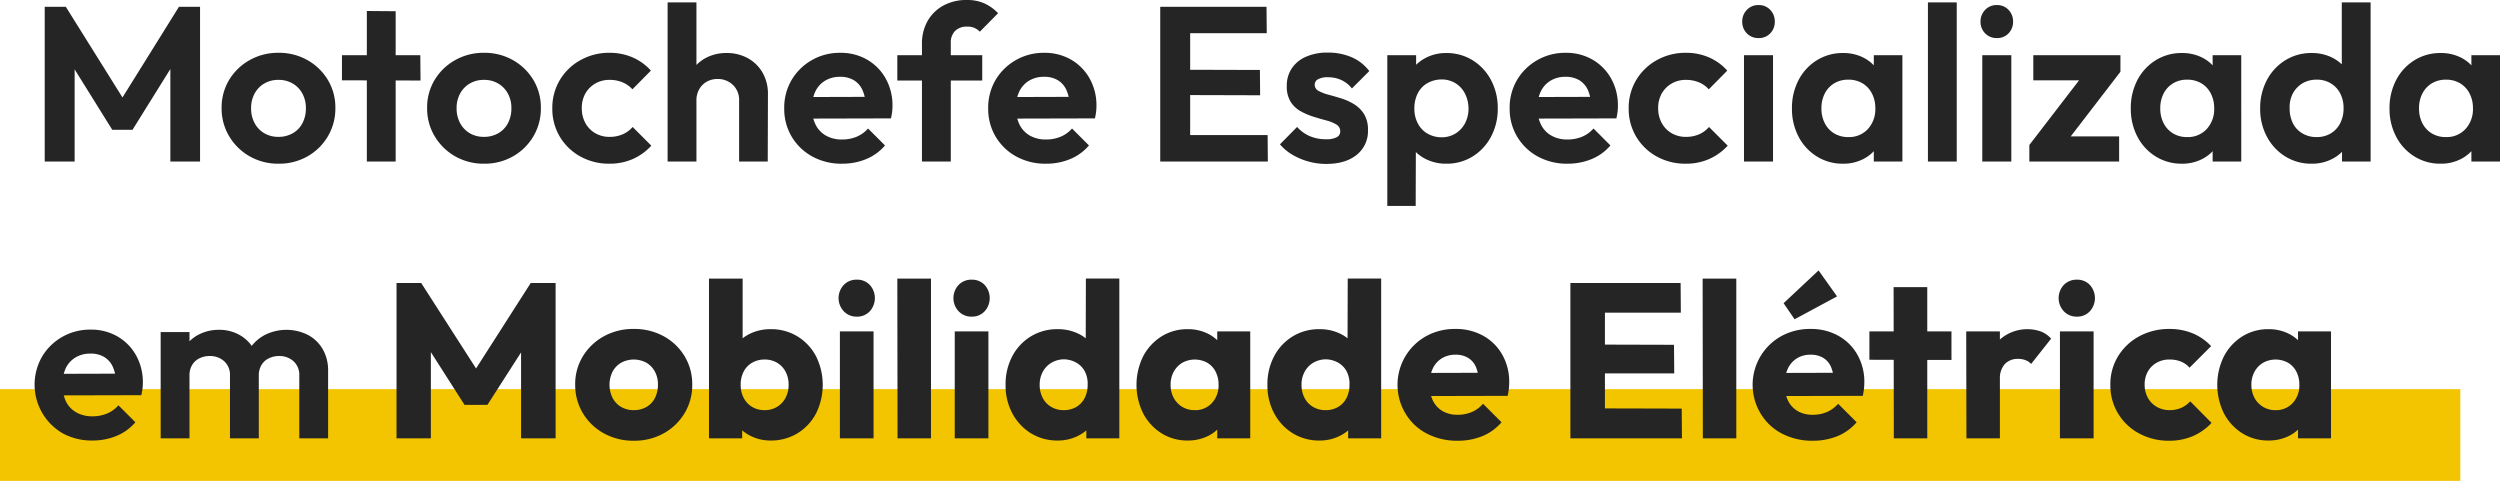 <svg xmlns="http://www.w3.org/2000/svg" width="704.459" height="135.508" viewBox="0 0 704.459 135.508"><g id="Grupo_43905" data-name="Grupo 43905" transform="translate(23428.773 -8291.832)"><rect id="Ret&#xE2;ngulo_15662" data-name="Ret&#xE2;ngulo 15662" width="693.273" height="25.864" transform="translate(-23428.773 8401.476)" fill="#f2c500"></rect><path id="Caminho_7794" data-name="Caminho 7794" d="M4.464,0V-43.586h5.952l17.67,28.272h-3.41L42.284-43.586h5.952V0h-8.37V-29.14l1.612.5L29.2-8.928H23.5L11.222-28.644l1.674-.5V0ZM70.37.62a16.111,16.111,0,0,1-8.153-2.077A15.727,15.727,0,0,1,56.451-7.1a15.186,15.186,0,0,1-2.139-7.967,15.031,15.031,0,0,1,2.108-7.905,15.572,15.572,0,0,1,5.766-5.58,16.159,16.159,0,0,1,8.122-2.077,16.233,16.233,0,0,1,8.215,2.077,15.641,15.641,0,0,1,5.735,5.58,15.031,15.031,0,0,1,2.108,7.905A15.357,15.357,0,0,1,84.258-7.1a15.487,15.487,0,0,1-5.735,5.642A16.111,16.111,0,0,1,70.37.62Zm-.062-7.564a7.957,7.957,0,0,0,4.061-1.023A6.976,6.976,0,0,0,77.1-10.819,8.863,8.863,0,0,0,78.058-15a8.459,8.459,0,0,0-.992-4.154,7.306,7.306,0,0,0-2.728-2.821A7.789,7.789,0,0,0,70.308-23a7.668,7.668,0,0,0-3.968,1.023,7.306,7.306,0,0,0-2.728,2.821A8.459,8.459,0,0,0,62.62-15a8.637,8.637,0,0,0,.992,4.185A7.25,7.25,0,0,0,66.34-7.967,7.667,7.667,0,0,0,70.308-6.944ZM95.232,0V-42.408l8.122.062V0ZM88.226-22.878v-7.068H110.3l.062,7.13ZM128.278.62a16.111,16.111,0,0,1-8.153-2.077A15.727,15.727,0,0,1,114.359-7.1a15.186,15.186,0,0,1-2.139-7.967,15.031,15.031,0,0,1,2.108-7.905,15.572,15.572,0,0,1,5.766-5.58,16.159,16.159,0,0,1,8.122-2.077,16.233,16.233,0,0,1,8.215,2.077,15.641,15.641,0,0,1,5.735,5.58,15.031,15.031,0,0,1,2.108,7.905A15.357,15.357,0,0,1,142.166-7.1a15.487,15.487,0,0,1-5.735,5.642A16.111,16.111,0,0,1,128.278.62Zm-.062-7.564a7.957,7.957,0,0,0,4.061-1.023,6.977,6.977,0,0,0,2.728-2.852A8.863,8.863,0,0,0,135.966-15a8.459,8.459,0,0,0-.992-4.154,7.306,7.306,0,0,0-2.728-2.821A7.789,7.789,0,0,0,128.216-23a7.668,7.668,0,0,0-3.968,1.023,7.306,7.306,0,0,0-2.728,2.821A8.459,8.459,0,0,0,120.528-15a8.637,8.637,0,0,0,.992,4.185,7.25,7.25,0,0,0,2.728,2.852A7.668,7.668,0,0,0,128.216-6.944ZM163.618.62a16.6,16.6,0,0,1-8.246-2.046,15.26,15.26,0,0,1-5.766-5.58,15.193,15.193,0,0,1-2.108-7.936,15.31,15.31,0,0,1,2.108-8,15.429,15.429,0,0,1,5.8-5.611,16.452,16.452,0,0,1,8.215-2.077,16.064,16.064,0,0,1,6.51,1.3,14.817,14.817,0,0,1,5.146,3.72l-5.208,5.27a7.774,7.774,0,0,0-2.821-1.984A9.372,9.372,0,0,0,163.618-23a7.835,7.835,0,0,0-4,1.023,7.53,7.53,0,0,0-2.79,2.79A8.209,8.209,0,0,0,155.806-15a8.426,8.426,0,0,0,1.023,4.185,7.4,7.4,0,0,0,2.79,2.852,7.835,7.835,0,0,0,4,1.023,9.176,9.176,0,0,0,3.689-.713,7.77,7.77,0,0,0,2.821-2.077l5.27,5.27a15.7,15.7,0,0,1-5.27,3.782A16.064,16.064,0,0,1,163.618.62ZM200.136,0V-17.174a5.872,5.872,0,0,0-1.674-4.34,6.084,6.084,0,0,0-4.34-1.736,6.119,6.119,0,0,0-3.131.775,5.663,5.663,0,0,0-2.108,2.139,6.29,6.29,0,0,0-.775,3.162l-3.162-1.612a12.336,12.336,0,0,1,1.488-6.169,10.682,10.682,0,0,1,4.123-4.123,12.08,12.08,0,0,1,6.045-1.488,12.08,12.08,0,0,1,6.045,1.488,10.744,10.744,0,0,1,4.123,4.092,11.908,11.908,0,0,1,1.488,6.014L208.2,0Zm-20.15,0V-44.826h8.122V0Zm49.166.62a17.06,17.06,0,0,1-8.37-2.015,15.26,15.26,0,0,1-5.8-5.549A15.256,15.256,0,0,1,212.846-15a15.322,15.322,0,0,1,2.077-7.967,15.468,15.468,0,0,1,5.673-5.58,15.7,15.7,0,0,1,8-2.077,14.808,14.808,0,0,1,7.657,1.953,14.027,14.027,0,0,1,5.208,5.332,15.408,15.408,0,0,1,1.891,7.657,14.874,14.874,0,0,1-.093,1.643,16.14,16.14,0,0,1-.341,1.891l-25.172.062v-6.076l21.39-.062-3.286,2.542a11.893,11.893,0,0,0-.961-4.464,6.193,6.193,0,0,0-2.418-2.759,7.331,7.331,0,0,0-3.875-.961,8,8,0,0,0-4.216,1.085,7.149,7.149,0,0,0-2.759,3.038,10.355,10.355,0,0,0-.961,4.619,10.352,10.352,0,0,0,1.023,4.743,7.235,7.235,0,0,0,2.945,3.1A8.926,8.926,0,0,0,229.09-6.2a10.7,10.7,0,0,0,4.154-.775A8.713,8.713,0,0,0,236.468-9.3l4.774,4.774a13.868,13.868,0,0,1-5.3,3.844A17.5,17.5,0,0,1,229.152.62ZM251.658,0V-33.17a12.753,12.753,0,0,1,1.55-6.355,11.329,11.329,0,0,1,4.4-4.371,13.383,13.383,0,0,1,6.7-1.612,11.7,11.7,0,0,1,5.022.992,12.789,12.789,0,0,1,3.782,2.728l-5.146,5.208a5.16,5.16,0,0,0-1.488-1.054,4.894,4.894,0,0,0-2.046-.372,4.655,4.655,0,0,0-3.441,1.209,4.655,4.655,0,0,0-1.209,3.441V0Zm-6.944-22.816v-7.13h23.932v7.13ZM286.626.62a17.06,17.06,0,0,1-8.37-2.015,15.26,15.26,0,0,1-5.8-5.549A15.256,15.256,0,0,1,270.32-15a15.321,15.321,0,0,1,2.077-7.967,15.468,15.468,0,0,1,5.673-5.58,15.7,15.7,0,0,1,8-2.077,14.808,14.808,0,0,1,7.657,1.953,14.027,14.027,0,0,1,5.208,5.332,15.408,15.408,0,0,1,1.891,7.657,14.878,14.878,0,0,1-.093,1.643,16.147,16.147,0,0,1-.341,1.891l-25.172.062v-6.076l21.39-.062-3.286,2.542a11.893,11.893,0,0,0-.961-4.464,6.193,6.193,0,0,0-2.418-2.759,7.332,7.332,0,0,0-3.875-.961,8,8,0,0,0-4.216,1.085,7.148,7.148,0,0,0-2.759,3.038,10.355,10.355,0,0,0-.961,4.619,10.353,10.353,0,0,0,1.023,4.743,7.235,7.235,0,0,0,2.945,3.1A8.926,8.926,0,0,0,286.564-6.2a10.7,10.7,0,0,0,4.154-.775A8.713,8.713,0,0,0,293.942-9.3l4.774,4.774a13.868,13.868,0,0,1-5.3,3.844A17.505,17.505,0,0,1,286.626.62ZM318.8,0V-43.586h8.432V0Zm6.138,0L325-7.44H349.06L349.122,0Zm0-18.724.062-7.13,21.886.062.062,7.13Zm0-17.422.062-7.44H348.75l.062,7.44ZM365.552.682A18.519,18.519,0,0,1,360.561,0a18.6,18.6,0,0,1-4.495-1.891,13.978,13.978,0,0,1-3.534-2.945l4.836-4.9a10.039,10.039,0,0,0,3.6,2.6,11.475,11.475,0,0,0,4.526.868A6.431,6.431,0,0,0,368.5-6.82a1.8,1.8,0,0,0,1.023-1.674,2.15,2.15,0,0,0-1.085-1.922,10.372,10.372,0,0,0-2.821-1.147q-1.736-.465-3.627-1.054a19.353,19.353,0,0,1-3.627-1.55,7.748,7.748,0,0,1-2.821-2.666,8.141,8.141,0,0,1-1.085-4.433,8.779,8.779,0,0,1,1.395-4.96,9.19,9.19,0,0,1,4-3.286,14.784,14.784,0,0,1,6.138-1.178,16.763,16.763,0,0,1,6.727,1.3,12.336,12.336,0,0,1,4.991,3.906l-4.9,4.9A8.212,8.212,0,0,0,369.737-23a9.122,9.122,0,0,0-3.689-.744,5.561,5.561,0,0,0-2.759.558,1.719,1.719,0,0,0-.961,1.55,1.917,1.917,0,0,0,1.085,1.736,12.019,12.019,0,0,0,2.821,1.085q1.736.465,3.627,1.054a15.685,15.685,0,0,1,3.6,1.643,8.57,8.57,0,0,1,2.79,2.79,8.3,8.3,0,0,1,1.085,4.464,8.517,8.517,0,0,1-3.162,6.975Q371.008.682,365.552.682ZM399.4.62a12.6,12.6,0,0,1-5.828-1.333,10.9,10.9,0,0,1-4.154-3.627,9.957,9.957,0,0,1-1.674-5.27v-10.6a9.969,9.969,0,0,1,1.7-5.3,11.376,11.376,0,0,1,4.154-3.689,12.183,12.183,0,0,1,5.8-1.364,13.785,13.785,0,0,1,7.44,2.046,14.491,14.491,0,0,1,5.177,5.58,16.684,16.684,0,0,1,1.891,8,16.553,16.553,0,0,1-1.891,7.936,14.491,14.491,0,0,1-5.177,5.58A13.785,13.785,0,0,1,399.4.62Zm-16.616,11.9v-42.47h8.122v7.936l-1.364,7.192,1.3,7.254-.062,20.088ZM397.978-6.82a7.45,7.45,0,0,0,4-1.054,7.551,7.551,0,0,0,2.7-2.883A8.77,8.77,0,0,0,405.666-15a9.409,9.409,0,0,0-1.023-4.185,7.323,7.323,0,0,0-2.666-2.883,7.45,7.45,0,0,0-4-1.054,8.218,8.218,0,0,0-3.906,1.054,6.788,6.788,0,0,0-2.7,2.852,9.188,9.188,0,0,0-.961,4.278,8.863,8.863,0,0,0,.961,4.185,7.1,7.1,0,0,0,2.666,2.852A7.945,7.945,0,0,0,397.978-6.82ZM433.566.62A17.06,17.06,0,0,1,425.2-1.4a15.26,15.26,0,0,1-5.8-5.549A15.256,15.256,0,0,1,417.26-15a15.321,15.321,0,0,1,2.077-7.967,15.468,15.468,0,0,1,5.673-5.58,15.7,15.7,0,0,1,8-2.077,14.808,14.808,0,0,1,7.657,1.953,14.027,14.027,0,0,1,5.208,5.332,15.408,15.408,0,0,1,1.891,7.657,14.878,14.878,0,0,1-.093,1.643,16.147,16.147,0,0,1-.341,1.891l-25.172.062v-6.076l21.39-.062-3.286,2.542a11.893,11.893,0,0,0-.961-4.464,6.193,6.193,0,0,0-2.418-2.759,7.332,7.332,0,0,0-3.875-.961,8,8,0,0,0-4.216,1.085,7.148,7.148,0,0,0-2.759,3.038,10.355,10.355,0,0,0-.961,4.619,10.353,10.353,0,0,0,1.023,4.743,7.235,7.235,0,0,0,2.945,3.1A8.926,8.926,0,0,0,433.5-6.2a10.7,10.7,0,0,0,4.154-.775A8.713,8.713,0,0,0,440.882-9.3l4.774,4.774a13.868,13.868,0,0,1-5.3,3.844A17.505,17.505,0,0,1,433.566.62Zm33.356,0a16.6,16.6,0,0,1-8.246-2.046,15.261,15.261,0,0,1-5.766-5.58,15.193,15.193,0,0,1-2.108-7.936,15.31,15.31,0,0,1,2.108-8,15.429,15.429,0,0,1,5.8-5.611,16.452,16.452,0,0,1,8.215-2.077,16.064,16.064,0,0,1,6.51,1.3,14.817,14.817,0,0,1,5.146,3.72l-5.208,5.27a7.774,7.774,0,0,0-2.821-1.984A9.372,9.372,0,0,0,466.922-23a7.835,7.835,0,0,0-4,1.023,7.53,7.53,0,0,0-2.79,2.79A8.21,8.21,0,0,0,459.11-15a8.427,8.427,0,0,0,1.023,4.185,7.4,7.4,0,0,0,2.79,2.852,7.835,7.835,0,0,0,4,1.023,9.176,9.176,0,0,0,3.689-.713,7.771,7.771,0,0,0,2.821-2.077l5.27,5.27a15.7,15.7,0,0,1-5.27,3.782A16.064,16.064,0,0,1,466.922.62ZM483.29,0V-29.946h8.184V0Zm4.092-34.782a4.4,4.4,0,0,1-3.286-1.333,4.559,4.559,0,0,1-1.3-3.317,4.588,4.588,0,0,1,1.3-3.286,4.35,4.35,0,0,1,3.286-1.364,4.324,4.324,0,0,1,3.317,1.364,4.649,4.649,0,0,1,1.271,3.286,4.619,4.619,0,0,1-1.271,3.317A4.375,4.375,0,0,1,487.382-34.782ZM511.19.62a13.673,13.673,0,0,1-7.378-2.046,14.261,14.261,0,0,1-5.146-5.58,16.776,16.776,0,0,1-1.86-7.936,16.909,16.909,0,0,1,1.86-8,14.261,14.261,0,0,1,5.146-5.58,13.673,13.673,0,0,1,7.378-2.046,12.467,12.467,0,0,1,5.766,1.3,10.443,10.443,0,0,1,4.061,3.627A10.187,10.187,0,0,1,522.66-20.4V-9.61a10.115,10.115,0,0,1-1.643,5.27,10.776,10.776,0,0,1-4.061,3.627A12.228,12.228,0,0,1,511.19.62Zm1.488-7.5A7.191,7.191,0,0,0,518.2-9.145,8.252,8.252,0,0,0,520.3-15a8.863,8.863,0,0,0-.961-4.185,7.1,7.1,0,0,0-2.666-2.852,7.624,7.624,0,0,0-4-1.023,7.5,7.5,0,0,0-3.937,1.023,7.1,7.1,0,0,0-2.666,2.852A8.864,8.864,0,0,0,505.114-15a9,9,0,0,0,.961,4.247,7.1,7.1,0,0,0,2.666,2.852A7.5,7.5,0,0,0,512.678-6.882ZM519.87,0V-8.06l1.3-7.316-1.3-7.192v-7.378h8.06V0Zm15.252,0V-44.826h8.122V0Zm15.314,0V-29.946h8.184V0Zm4.092-34.782a4.4,4.4,0,0,1-3.286-1.333,4.559,4.559,0,0,1-1.3-3.317,4.588,4.588,0,0,1,1.3-3.286,4.35,4.35,0,0,1,3.286-1.364,4.324,4.324,0,0,1,3.317,1.364,4.649,4.649,0,0,1,1.271,3.286,4.619,4.619,0,0,1-1.271,3.317A4.375,4.375,0,0,1,554.528-34.782ZM563.7-4.65,579.576-25.3h9.8L573.5-4.65Zm0,4.65V-4.65l6.448-2.418H589V0Zm1.116-22.878v-7.068h24.552v4.65l-6.51,2.418ZM606.67.62a13.673,13.673,0,0,1-7.378-2.046,14.261,14.261,0,0,1-5.146-5.58,16.776,16.776,0,0,1-1.86-7.936,16.91,16.91,0,0,1,1.86-8,14.261,14.261,0,0,1,5.146-5.58,13.673,13.673,0,0,1,7.378-2.046,12.467,12.467,0,0,1,5.766,1.3,10.443,10.443,0,0,1,4.061,3.627A10.187,10.187,0,0,1,618.14-20.4V-9.61A10.115,10.115,0,0,1,616.5-4.34a10.776,10.776,0,0,1-4.061,3.627A12.228,12.228,0,0,1,606.67.62Zm1.488-7.5a7.191,7.191,0,0,0,5.518-2.263A8.252,8.252,0,0,0,615.784-15a8.863,8.863,0,0,0-.961-4.185,7.1,7.1,0,0,0-2.666-2.852,7.624,7.624,0,0,0-4-1.023,7.5,7.5,0,0,0-3.937,1.023,7.1,7.1,0,0,0-2.666,2.852A8.863,8.863,0,0,0,600.594-15a9,9,0,0,0,.961,4.247,7.1,7.1,0,0,0,2.666,2.852A7.5,7.5,0,0,0,608.158-6.882ZM615.35,0V-8.06l1.3-7.316-1.3-7.192v-7.378h8.06V0Zm27.9.62a13.784,13.784,0,0,1-7.44-2.046,14.491,14.491,0,0,1-5.177-5.58,16.422,16.422,0,0,1-1.891-7.874,16.816,16.816,0,0,1,1.891-8.06,14.491,14.491,0,0,1,5.177-5.58,13.784,13.784,0,0,1,7.44-2.046,12.657,12.657,0,0,1,5.8,1.3,10.863,10.863,0,0,1,4.154,3.627,9.876,9.876,0,0,1,1.705,5.239V-9.734a10.2,10.2,0,0,1-1.674,5.27,10.959,10.959,0,0,1-4.154,3.72A12.367,12.367,0,0,1,643.25.62Zm1.364-7.5a7.624,7.624,0,0,0,4-1.023,7.1,7.1,0,0,0,2.666-2.852A9,9,0,0,0,652.24-15a8.816,8.816,0,0,0-.961-4.216,7.154,7.154,0,0,0-2.666-2.821,7.384,7.384,0,0,0-3.875-1.023,7.747,7.747,0,0,0-4.061,1.023,7.378,7.378,0,0,0-2.7,2.821A8.146,8.146,0,0,0,637.05-15a9.249,9.249,0,0,0,.93,4.247,6.775,6.775,0,0,0,2.7,2.852A7.714,7.714,0,0,0,644.614-6.882ZM659.866,0h-8.06V-8.06l1.3-7.316-1.364-7.192V-44.826h8.122Zm19.716.62A13.673,13.673,0,0,1,672.2-1.426a14.261,14.261,0,0,1-5.146-5.58,16.776,16.776,0,0,1-1.86-7.936,16.91,16.91,0,0,1,1.86-8,14.261,14.261,0,0,1,5.146-5.58,13.673,13.673,0,0,1,7.378-2.046,12.467,12.467,0,0,1,5.766,1.3,10.443,10.443,0,0,1,4.061,3.627,10.187,10.187,0,0,1,1.643,5.239V-9.61a10.115,10.115,0,0,1-1.643,5.27,10.776,10.776,0,0,1-4.061,3.627A12.228,12.228,0,0,1,679.582.62Zm1.488-7.5a7.191,7.191,0,0,0,5.518-2.263A8.252,8.252,0,0,0,688.7-15a8.863,8.863,0,0,0-.961-4.185,7.1,7.1,0,0,0-2.666-2.852,7.624,7.624,0,0,0-4-1.023,7.5,7.5,0,0,0-3.937,1.023,7.1,7.1,0,0,0-2.666,2.852A8.863,8.863,0,0,0,673.506-15a9,9,0,0,0,.961,4.247,7.1,7.1,0,0,0,2.666,2.852A7.5,7.5,0,0,0,681.07-6.882ZM688.262,0V-8.06l1.3-7.316-1.3-7.192v-7.378h8.06V0ZM17.918,78.62a17.06,17.06,0,0,1-8.37-2.015A15.848,15.848,0,0,1,3.689,55.029a15.468,15.468,0,0,1,5.673-5.58,15.7,15.7,0,0,1,8-2.077,14.808,14.808,0,0,1,7.657,1.953,14.027,14.027,0,0,1,5.208,5.332,15.408,15.408,0,0,1,1.891,7.657,14.873,14.873,0,0,1-.093,1.643,16.141,16.141,0,0,1-.341,1.891L6.51,65.91V59.834l21.39-.062-3.286,2.542a11.893,11.893,0,0,0-.961-4.464,6.193,6.193,0,0,0-2.418-2.759,7.331,7.331,0,0,0-3.875-.961,8,8,0,0,0-4.216,1.085,7.149,7.149,0,0,0-2.759,3.038,11.543,11.543,0,0,0,.062,9.362,7.235,7.235,0,0,0,2.945,3.1A8.926,8.926,0,0,0,17.856,71.8a10.7,10.7,0,0,0,4.154-.775A8.713,8.713,0,0,0,25.234,68.7l4.774,4.774a13.868,13.868,0,0,1-5.3,3.844A17.5,17.5,0,0,1,17.918,78.62ZM37.138,78V48.054H45.26V78Zm19.53,0V60.33a5.145,5.145,0,0,0-1.643-4.061,5.9,5.9,0,0,0-4.061-1.457,6.425,6.425,0,0,0-2.914.651A4.885,4.885,0,0,0,46,57.354a5.68,5.68,0,0,0-.744,2.976L42.1,58.78a11.506,11.506,0,0,1,1.519-6.014,10.489,10.489,0,0,1,4.123-3.937,12.275,12.275,0,0,1,5.89-1.4,11.532,11.532,0,0,1,5.642,1.4,10.452,10.452,0,0,1,4.03,3.906A11.653,11.653,0,0,1,64.79,58.78V78ZM76.2,78V60.33a5.145,5.145,0,0,0-1.643-4.061,5.9,5.9,0,0,0-4.061-1.457,6.481,6.481,0,0,0-2.883.651,4.845,4.845,0,0,0-2.077,1.891,5.68,5.68,0,0,0-.744,2.976l-4.65-1.116a13.1,13.1,0,0,1,1.922-6.231,11.626,11.626,0,0,1,4.4-4.092,13.527,13.527,0,0,1,12.09-.062,10.468,10.468,0,0,1,4.216,4,11.9,11.9,0,0,1,1.55,6.2V78Zm27.4,0V34.228h6.944l17.236,26.846h-3.534l17.174-26.846h7.006V78h-9.734V50.658l1.736.434L129.208,68.576H122.76L111.6,51.092l1.674-.434V78Zm66.836.682a17.048,17.048,0,0,1-8.4-2.077,15.621,15.621,0,0,1-5.921-5.673,15.3,15.3,0,0,1-2.17-8.06,14.975,14.975,0,0,1,2.17-8,15.842,15.842,0,0,1,5.89-5.611,17,17,0,0,1,8.432-2.077,17.2,17.2,0,0,1,8.432,2.046,15.526,15.526,0,0,1,5.89,5.611,15.135,15.135,0,0,1,2.17,8.029,15.3,15.3,0,0,1-2.17,8.06,15.685,15.685,0,0,1-5.89,5.673A17,17,0,0,1,170.438,78.682Zm0-8.618a7.038,7.038,0,0,0,3.6-.9,6.036,6.036,0,0,0,2.387-2.542,8.148,8.148,0,0,0,.837-3.751,7.545,7.545,0,0,0-.868-3.689A6.406,6.406,0,0,0,174,56.7a7.457,7.457,0,0,0-7.1,0,6.286,6.286,0,0,0-2.418,2.511,8.339,8.339,0,0,0,0,7.409,6.237,6.237,0,0,0,2.418,2.542A6.914,6.914,0,0,0,170.438,70.064ZM209,78.62a12.3,12.3,0,0,1-5.58-1.271,11.608,11.608,0,0,1-4.154-3.41,9.26,9.26,0,0,1-1.86-4.805V56.424a8.925,8.925,0,0,1,1.86-4.743,11.026,11.026,0,0,1,4.154-3.255A13.108,13.108,0,0,1,209,47.248a14.17,14.17,0,0,1,7.6,2.046,14.413,14.413,0,0,1,5.208,5.58,18.122,18.122,0,0,1,0,16.12,14.413,14.413,0,0,1-5.208,5.58A14.17,14.17,0,0,1,209,78.62ZM191.642,78V32.988h9.486V55.246l-1.55,7.316L201,69.878V78Zm15.686-7.936a6.463,6.463,0,0,0,5.89-3.472,7.592,7.592,0,0,0,.868-3.658,7.725,7.725,0,0,0-.868-3.72,6.351,6.351,0,0,0-2.387-2.511,6.747,6.747,0,0,0-3.5-.9,6.914,6.914,0,0,0-3.534.9,6.08,6.08,0,0,0-2.387,2.511,7.959,7.959,0,0,0-.837,3.72,7.725,7.725,0,0,0,.868,3.72,6.351,6.351,0,0,0,2.387,2.511A6.747,6.747,0,0,0,207.328,70.064ZM228.532,78V47.868h9.486V78Zm4.774-34.286a4.893,4.893,0,0,1-3.689-1.519,5.438,5.438,0,0,1,0-7.409,4.945,4.945,0,0,1,3.689-1.488,4.844,4.844,0,0,1,3.658,1.488,5.525,5.525,0,0,1,0,7.409A4.794,4.794,0,0,1,233.306,43.714ZM244.776,78l-.062-45.012H254.2V78Zm16.12,0V47.868h9.486V78Zm4.774-34.286a4.893,4.893,0,0,1-3.689-1.519,5.438,5.438,0,0,1,0-7.409A4.945,4.945,0,0,1,265.67,33.3a4.844,4.844,0,0,1,3.658,1.488,5.525,5.525,0,0,1,0,7.409A4.794,4.794,0,0,1,265.67,43.714ZM289.912,78.62a14.011,14.011,0,0,1-7.564-2.046,14.725,14.725,0,0,1-5.208-5.58,16.6,16.6,0,0,1-1.922-8.06,16.817,16.817,0,0,1,1.891-8.06,14.412,14.412,0,0,1,5.208-5.58,14.17,14.17,0,0,1,7.6-2.046,13.05,13.05,0,0,1,5.611,1.178,11.357,11.357,0,0,1,4.154,3.255,8.419,8.419,0,0,1,1.829,4.743v12.71a8.847,8.847,0,0,1-1.8,4.805,11.608,11.608,0,0,1-4.154,3.41A12.438,12.438,0,0,1,289.912,78.62Zm1.674-8.556a6.87,6.87,0,0,0,3.565-.9,6.14,6.14,0,0,0,2.356-2.511,7.959,7.959,0,0,0,.837-3.72,7.444,7.444,0,0,0-.775-3.751,6.127,6.127,0,0,0-2.387-2.48,7.387,7.387,0,0,0-3.534-.961,7.2,7.2,0,0,0-3.5.961,6.573,6.573,0,0,0-2.418,2.511,7.509,7.509,0,0,0-.9,3.72,7.821,7.821,0,0,0,.837,3.658,6.286,6.286,0,0,0,2.387,2.542A6.734,6.734,0,0,0,291.586,70.064ZM307.272,78h-9.3V69.878l1.426-7.316-1.612-7.316.062-22.258h9.424Zm19.282.62a13.628,13.628,0,0,1-7.409-2.046A14.572,14.572,0,0,1,314,70.994a18.123,18.123,0,0,1,0-16.12,14.572,14.572,0,0,1,5.146-5.58,13.628,13.628,0,0,1,7.409-2.046,12.5,12.5,0,0,1,5.487,1.178,10.668,10.668,0,0,1,4,3.255,8.784,8.784,0,0,1,1.736,4.743v13.02a8.918,8.918,0,0,1-1.705,4.743,10.355,10.355,0,0,1-4,3.255A12.7,12.7,0,0,1,326.554,78.62Zm1.922-8.556a6.351,6.351,0,0,0,4.9-2.015,7.247,7.247,0,0,0,1.86-5.115,7.959,7.959,0,0,0-.837-3.72,6.14,6.14,0,0,0-2.356-2.511,7.274,7.274,0,0,0-7.006,0,6.573,6.573,0,0,0-2.418,2.511,7.509,7.509,0,0,0-.9,3.72,7.592,7.592,0,0,0,.868,3.658A6.5,6.5,0,0,0,325,69.134,6.618,6.618,0,0,0,328.476,70.064ZM334.862,78V69.878l1.426-7.316-1.426-7.316V47.868h9.3V78Zm28.83.62a14.011,14.011,0,0,1-7.564-2.046,14.725,14.725,0,0,1-5.208-5.58A16.6,16.6,0,0,1,349,62.934a16.817,16.817,0,0,1,1.891-8.06,14.412,14.412,0,0,1,5.208-5.58,14.17,14.17,0,0,1,7.6-2.046,13.05,13.05,0,0,1,5.611,1.178,11.357,11.357,0,0,1,4.154,3.255,8.419,8.419,0,0,1,1.829,4.743v12.71a8.847,8.847,0,0,1-1.8,4.805,11.608,11.608,0,0,1-4.154,3.41A12.438,12.438,0,0,1,363.692,78.62Zm1.674-8.556a6.87,6.87,0,0,0,3.565-.9,6.14,6.14,0,0,0,2.356-2.511,7.959,7.959,0,0,0,.837-3.72,7.444,7.444,0,0,0-.775-3.751,6.127,6.127,0,0,0-2.387-2.48,7.387,7.387,0,0,0-3.534-.961,7.2,7.2,0,0,0-3.5.961,6.573,6.573,0,0,0-2.418,2.511,7.509,7.509,0,0,0-.9,3.72,7.821,7.821,0,0,0,.837,3.658,6.286,6.286,0,0,0,2.387,2.542A6.734,6.734,0,0,0,365.366,70.064ZM381.052,78h-9.3V69.878l1.426-7.316-1.612-7.316.062-22.258h9.424Zm21.576.682a18.361,18.361,0,0,1-8.711-2.015,15.057,15.057,0,0,1-5.983-5.611A15.678,15.678,0,0,1,393.7,49.232a16.6,16.6,0,0,1,8.246-2.046,15.761,15.761,0,0,1,7.874,1.922,13.992,13.992,0,0,1,5.363,5.332,15.437,15.437,0,0,1,1.953,7.812,16.607,16.607,0,0,1-.093,1.705,20.475,20.475,0,0,1-.341,2.077l-25.978.062v-6.51l21.948-.062-4.092,2.728a11.518,11.518,0,0,0-.806-4.309,5.589,5.589,0,0,0-2.2-2.6,6.665,6.665,0,0,0-3.565-.9,7.181,7.181,0,0,0-3.875,1.023,6.782,6.782,0,0,0-2.542,2.883,10.334,10.334,0,0,0-.9,4.526,9.96,9.96,0,0,0,.961,4.557,6.889,6.889,0,0,0,2.728,2.914,8.209,8.209,0,0,0,4.185,1.023,10.083,10.083,0,0,0,4.03-.775,8.846,8.846,0,0,0,3.162-2.325l5.208,5.208a14.06,14.06,0,0,1-5.394,3.906A18.066,18.066,0,0,1,402.628,78.682ZM434.372,78V34.228h9.734V78Zm7.44,0V69.568l23.932.062.062,8.37Zm0-18.29V51.588l21.762.062.062,8.06Zm0-17.112v-8.37h23.622l.062,8.37ZM471.7,78l-.062-45.012h9.486V78Zm31,.682a18.361,18.361,0,0,1-8.711-2.015A15.057,15.057,0,0,1,488,71.056a15.678,15.678,0,0,1,5.766-21.824,16.6,16.6,0,0,1,8.246-2.046,15.761,15.761,0,0,1,7.874,1.922,13.992,13.992,0,0,1,5.363,5.332,15.437,15.437,0,0,1,1.953,7.812,16.6,16.6,0,0,1-.093,1.705,20.449,20.449,0,0,1-.341,2.077l-25.978.062v-6.51l21.948-.062-4.092,2.728a11.518,11.518,0,0,0-.806-4.309,5.589,5.589,0,0,0-2.2-2.6,6.665,6.665,0,0,0-3.565-.9,7.181,7.181,0,0,0-3.875,1.023,6.782,6.782,0,0,0-2.542,2.883,10.334,10.334,0,0,0-.9,4.526,9.96,9.96,0,0,0,.961,4.557,6.889,6.889,0,0,0,2.728,2.914,8.209,8.209,0,0,0,4.185,1.023,10.083,10.083,0,0,0,4.03-.775,8.846,8.846,0,0,0,3.162-2.325l5.208,5.208a14.06,14.06,0,0,1-5.394,3.906A18.066,18.066,0,0,1,502.7,78.682ZM497.55,44.458l-3.1-4.526,9.858-9.238,5.208,7.316ZM525.512,78l-.062-42.594h9.486V78ZM518.63,55.866v-8h23.126v8.06ZM545.972,78l-.062-30.132H555.4V78ZM555.4,61.446l-3.968-3.1a16.9,16.9,0,0,1,3.968-8.184A11.678,11.678,0,0,1,566.959,47.9a7.689,7.689,0,0,1,2.883,2.015l-5.642,7.13a4.131,4.131,0,0,0-1.55-1.054,5.637,5.637,0,0,0-2.108-.372,4.95,4.95,0,0,0-3.751,1.457A6.1,6.1,0,0,0,555.4,61.446ZM572.322,78V47.868h9.486V78ZM577.1,43.714a4.893,4.893,0,0,1-3.689-1.519,5.438,5.438,0,0,1,0-7.409A4.945,4.945,0,0,1,577.1,33.3a4.844,4.844,0,0,1,3.658,1.488,5.525,5.525,0,0,1,0,7.409A4.794,4.794,0,0,1,577.1,43.714Zm25.978,34.968a17.432,17.432,0,0,1-8.432-2.046,15.258,15.258,0,0,1-8.122-13.7,15.086,15.086,0,0,1,2.2-8.091,15.637,15.637,0,0,1,5.983-5.611,17.561,17.561,0,0,1,8.494-2.046,16.9,16.9,0,0,1,6.479,1.209,15.046,15.046,0,0,1,5.239,3.627L608.84,58.1a6.5,6.5,0,0,0-2.449-1.736A8.546,8.546,0,0,0,603.2,55.8a7.208,7.208,0,0,0-3.627.9,6.5,6.5,0,0,0-2.48,2.48,7.336,7.336,0,0,0-.9,3.689,7.51,7.51,0,0,0,.9,3.72,6.594,6.594,0,0,0,2.511,2.542,7.065,7.065,0,0,0,3.6.93,8.052,8.052,0,0,0,3.317-.651,7.358,7.358,0,0,0,2.511-1.829l6.014,6.076a15.957,15.957,0,0,1-5.332,3.751A16.727,16.727,0,0,1,603.074,78.682ZM631.1,78.62a13.628,13.628,0,0,1-7.409-2.046,14.572,14.572,0,0,1-5.146-5.58,18.122,18.122,0,0,1,0-16.12,14.572,14.572,0,0,1,5.146-5.58,13.628,13.628,0,0,1,7.409-2.046,12.5,12.5,0,0,1,5.487,1.178,10.667,10.667,0,0,1,4,3.255,8.784,8.784,0,0,1,1.736,4.743v13.02a8.919,8.919,0,0,1-1.705,4.743,10.355,10.355,0,0,1-4,3.255A12.7,12.7,0,0,1,631.1,78.62Zm1.922-8.556a6.351,6.351,0,0,0,4.9-2.015,7.247,7.247,0,0,0,1.86-5.115,7.958,7.958,0,0,0-.837-3.72,6.14,6.14,0,0,0-2.356-2.511,7.274,7.274,0,0,0-7.006,0,6.572,6.572,0,0,0-2.418,2.511,7.51,7.51,0,0,0-.9,3.72,7.592,7.592,0,0,0,.868,3.658,6.5,6.5,0,0,0,2.418,2.542A6.618,6.618,0,0,0,633.02,70.064ZM639.406,78V69.878l1.426-7.316-1.426-7.316V47.868h9.3V78Z" transform="translate(-23420.637 8337.34)" fill="#252525"></path></g></svg>